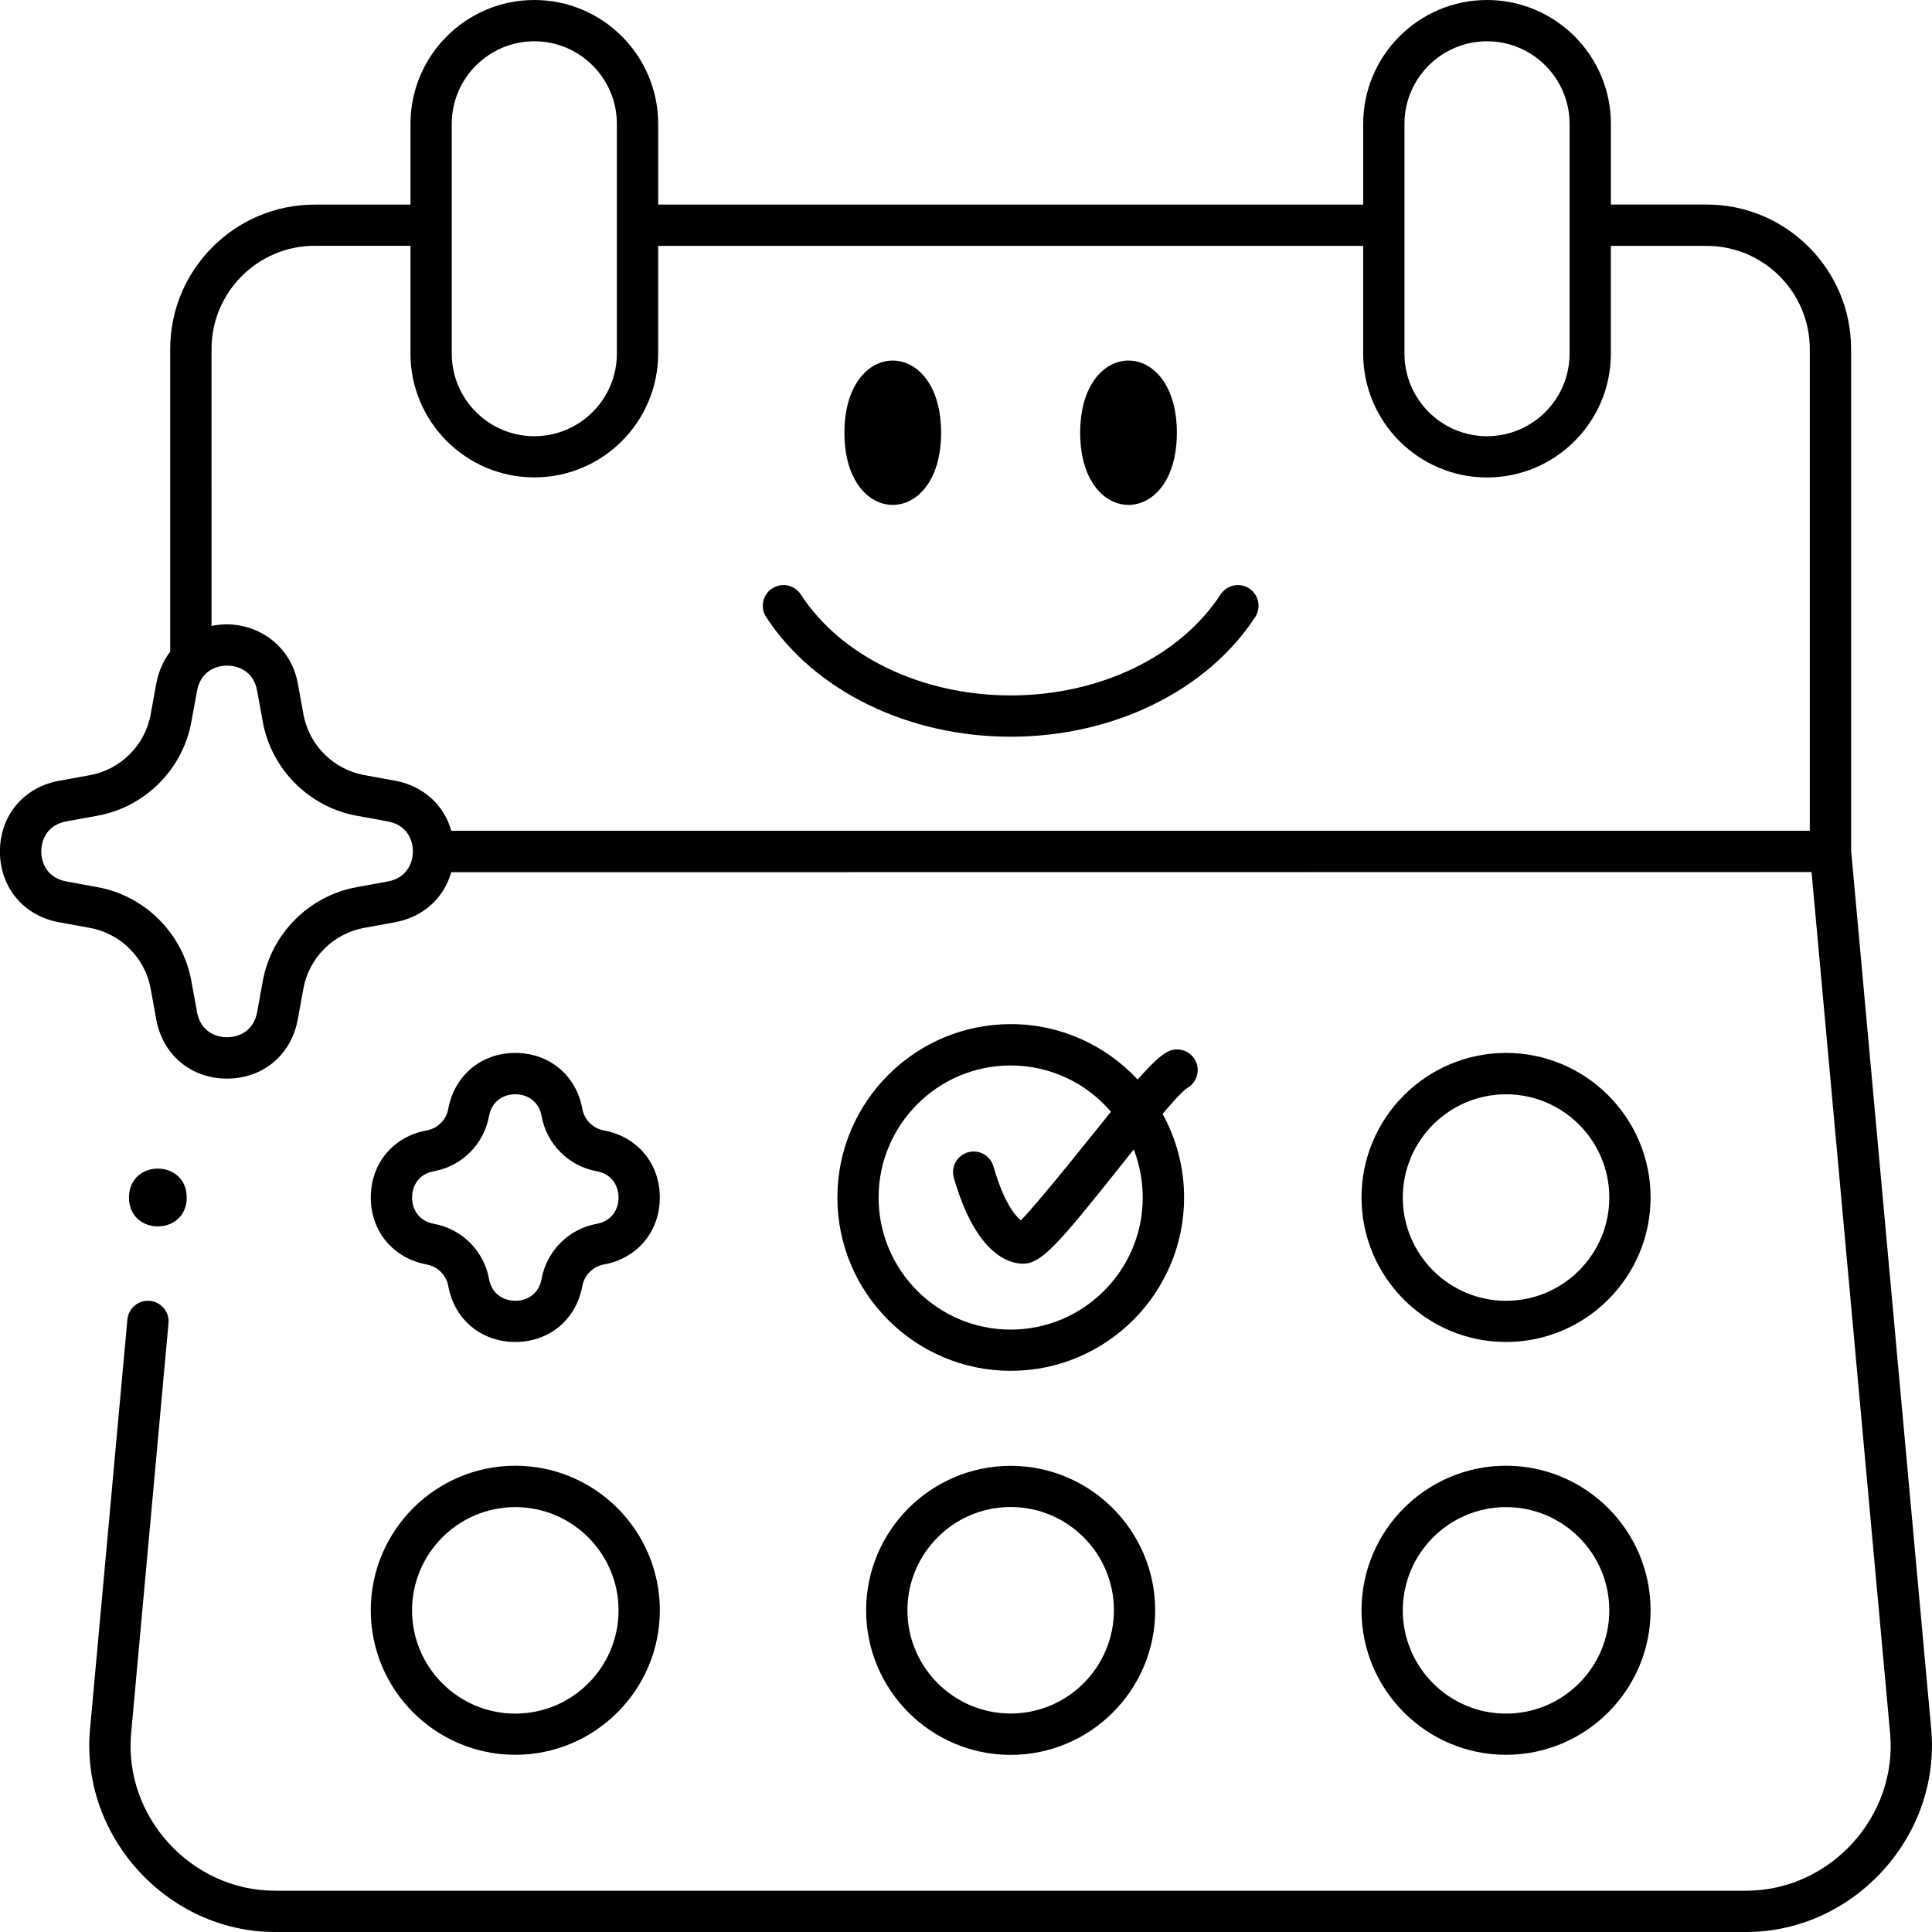 <?xml version="1.0" encoding="UTF-8"?> <svg xmlns="http://www.w3.org/2000/svg" viewBox="0 0 100 100" fill-rule="evenodd"><path d="m60.914 22.398c0 4.981-5.004 4.981-5.004 0 0-4.981 5.004-4.981 5.004 0"></path><path d="m48.711 22.398c0 4.981-5.004 4.981-5.004 0 0-4.981 5.004-4.981 5.004 0"></path><path d="m52.312 38.133c5.312 0 10.16-2.375 12.656-6.195 0.324-0.492 0.184-1.156-0.309-1.48-0.496-0.324-1.156-0.184-1.48 0.309-2.106 3.223-6.269 5.227-10.867 5.227s-8.762-2.004-10.867-5.227c-0.324-0.496-0.984-0.633-1.48-0.309-0.492 0.324-0.633 0.984-0.309 1.48 2.492 3.82 7.344 6.195 12.656 6.195z"></path><path d="m77.953 69.461c4.125 0 7.481-3.356 7.481-7.481s-3.356-7.481-7.481-7.481-7.481 3.356-7.481 7.481 3.356 7.481 7.481 7.481zm0-12.82c2.945 0 5.344 2.394 5.344 5.344 0 2.945-2.394 5.344-5.344 5.344-2.945 0-5.344-2.394-5.344-5.344 0-2.945 2.398-5.344 5.344-5.344z"></path><path d="m52.312 75.871c-4.125 0-7.481 3.356-7.481 7.481s3.356 7.481 7.481 7.481 7.481-3.356 7.481-7.481c-0.004-4.125-3.359-7.481-7.481-7.481zm0 12.82c-2.945 0-5.344-2.394-5.344-5.344 0-2.945 2.394-5.344 5.344-5.344 2.945 0 5.344 2.394 5.344 5.344-0.004 2.949-2.398 5.344-5.344 5.344z"></path><path d="m26.672 90.828c4.125 0 7.481-3.356 7.481-7.481s-3.356-7.481-7.481-7.481-7.481 3.356-7.481 7.481 3.356 7.481 7.481 7.481zm0-12.82c2.945 0 5.344 2.394 5.344 5.344 0 2.945-2.394 5.344-5.344 5.344-2.945 0-5.344-2.394-5.344-5.344 0-2.945 2.394-5.344 5.344-5.344z"></path><path d="m77.953 90.828c4.125 0 7.481-3.356 7.481-7.481s-3.356-7.481-7.481-7.481-7.481 3.356-7.481 7.481 3.356 7.481 7.481 7.481zm0-12.82c2.945 0 5.344 2.394 5.344 5.344 0 2.945-2.394 5.344-5.344 5.344-2.945 0-5.344-2.394-5.344-5.344 0-2.945 2.398-5.344 5.344-5.344z"></path><path d="m61.445 56.32c0.516-0.289 0.699-0.938 0.414-1.453-0.289-0.516-0.938-0.699-1.453-0.414-0.379 0.211-0.848 0.656-1.52 1.426-1.641-1.766-3.981-2.871-6.57-2.871-4.949 0-8.973 4.027-8.973 8.973 0 4.949 4.027 8.973 8.973 8.973 4.949 0 8.973-4.027 8.973-8.973 0-1.566-0.406-3.039-1.113-4.324 0.566-0.672 1.047-1.199 1.27-1.336zm-2.297 5.664c0 3.769-3.066 6.836-6.836 6.836s-6.836-3.066-6.836-6.836 3.066-6.836 6.836-6.836c2.074 0 3.938 0.93 5.191 2.394-0.371 0.457-3.949 4.957-4.668 5.621-0.285-0.234-0.875-0.914-1.414-2.789-0.164-0.566-0.754-0.895-1.32-0.73-0.566 0.164-0.895 0.754-0.73 1.32 1.148 3.992 2.871 4.438 3.562 4.445h0.016c0.934 0 1.793-0.957 4.996-4.988 0.227-0.289 0.48-0.602 0.738-0.926 0.297 0.766 0.465 1.605 0.465 2.488z"></path><path d="m99.961 89.512-4.148-45.492v-25.953c0-4.125-3.356-7.481-7.481-7.481h-4.953v-4.176c0-3.535-2.875-6.41-6.41-6.41s-6.41 2.875-6.41 6.41v4.18h-36.492v-4.18c0-3.535-2.875-6.41-6.41-6.41s-6.41 2.875-6.41 6.41v4.18h-4.957c-4.125 0-7.481 3.356-7.481 7.481v15.66c-0.352 0.461-0.602 1.016-0.719 1.645l-0.293 1.605c-0.289 1.59-1.551 2.852-3.141 3.141l-1.605 0.293c-1.828 0.332-3.055 1.801-3.055 3.66 0 1.855 1.227 3.328 3.055 3.66l1.605 0.293c1.59 0.289 2.852 1.551 3.141 3.141l0.293 1.605c0.332 1.828 1.801 3.055 3.66 3.055 1.855 0 3.328-1.227 3.66-3.055l0.293-1.605c0.289-1.59 1.551-2.852 3.141-3.141l1.605-0.293c1.457-0.266 2.535-1.258 2.906-2.59l70.41-0.008 4.066 44.57c0.395 4.32-3.106 8.156-7.449 8.156h-76.145c-4.34 0-7.844-3.832-7.449-8.156l1.934-21.215c0.055-0.586-0.379-1.109-0.969-1.16-0.586-0.055-1.105 0.379-1.16 0.969l-1.934 21.215c-0.504 5.539 4.012 10.484 9.578 10.484h76.145c5.566 0 10.082-4.945 9.578-10.488zm-27.266-83.102c0-2.356 1.918-4.273 4.273-4.273s4.273 1.918 4.273 4.273v11.895c0 2.356-1.918 4.273-4.273 4.273s-4.273-1.918-4.273-4.273zm-49.312 0c0-2.356 1.918-4.273 4.273-4.273s4.273 1.918 4.273 4.273v11.895c0 2.356-1.918 4.273-4.273 4.273s-4.273-1.918-4.273-4.273zm-12.434 11.656c0-2.945 2.394-5.344 5.344-5.344h4.953v5.578c0 3.535 2.875 6.41 6.41 6.41s6.41-2.875 6.41-6.41v-5.574h36.492v5.578c0 3.535 2.875 6.41 6.41 6.41s6.41-2.875 6.41-6.41v-5.578h4.953c2.945 0 5.344 2.394 5.344 5.344v24.93h-70.316c-0.375-1.332-1.449-2.324-2.906-2.59l-1.605-0.293c-1.59-0.289-2.852-1.551-3.141-3.141l-0.293-1.605c-0.379-2.098-2.387-3.398-4.465-2.973zm9.121 27.559-1.605 0.293c-2.461 0.445-4.418 2.402-4.863 4.863l-0.293 1.605c-0.172 0.957-0.918 1.301-1.555 1.301-0.637 0-1.383-0.34-1.555-1.301l-0.293-1.605c-0.445-2.461-2.402-4.418-4.863-4.863l-1.605-0.293c-0.957-0.176-1.301-0.918-1.301-1.555 0-0.641 0.34-1.383 1.301-1.555l1.605-0.293c2.461-0.445 4.418-2.402 4.863-4.863l0.293-1.605c0.172-0.957 0.918-1.301 1.555-1.301 0.637 0 1.383 0.34 1.555 1.301l0.293 1.605c0.445 2.461 2.402 4.418 4.863 4.863l1.605 0.293c0.957 0.176 1.301 0.918 1.301 1.555-0.004 0.637-0.344 1.379-1.301 1.555z"></path><path d="m23.203 66.566c0.312 1.73 1.707 2.894 3.469 2.894s3.152-1.164 3.469-2.894c0.102-0.566 0.551-1.016 1.117-1.117 1.73-0.312 2.894-1.707 2.894-3.469 0-1.758-1.164-3.152-2.894-3.469-0.566-0.102-1.016-0.551-1.117-1.117-0.312-1.73-1.707-2.894-3.469-2.894s-3.152 1.164-3.469 2.894c-0.102 0.566-0.551 1.016-1.117 1.117-1.73 0.312-2.894 1.707-2.894 3.469 0 1.758 1.164 3.152 2.894 3.469 0.566 0.105 1.016 0.551 1.117 1.117zm-1.875-4.582c0-0.559 0.301-1.211 1.141-1.363 1.438-0.262 2.578-1.402 2.84-2.84 0.152-0.84 0.805-1.141 1.363-1.141s1.211 0.301 1.363 1.141c0.262 1.438 1.402 2.578 2.84 2.84 0.84 0.152 1.141 0.805 1.141 1.363s-0.301 1.211-1.141 1.363c-1.438 0.262-2.578 1.402-2.84 2.84-0.152 0.84-0.805 1.141-1.363 1.141s-1.211-0.301-1.363-1.141c-0.262-1.438-1.402-2.578-2.84-2.84-0.84-0.152-1.141-0.805-1.141-1.363z"></path><path d="m9.664 61.984c0 1.992-2.988 1.992-2.988 0 0-1.996 2.988-1.996 2.988 0"></path></svg> 